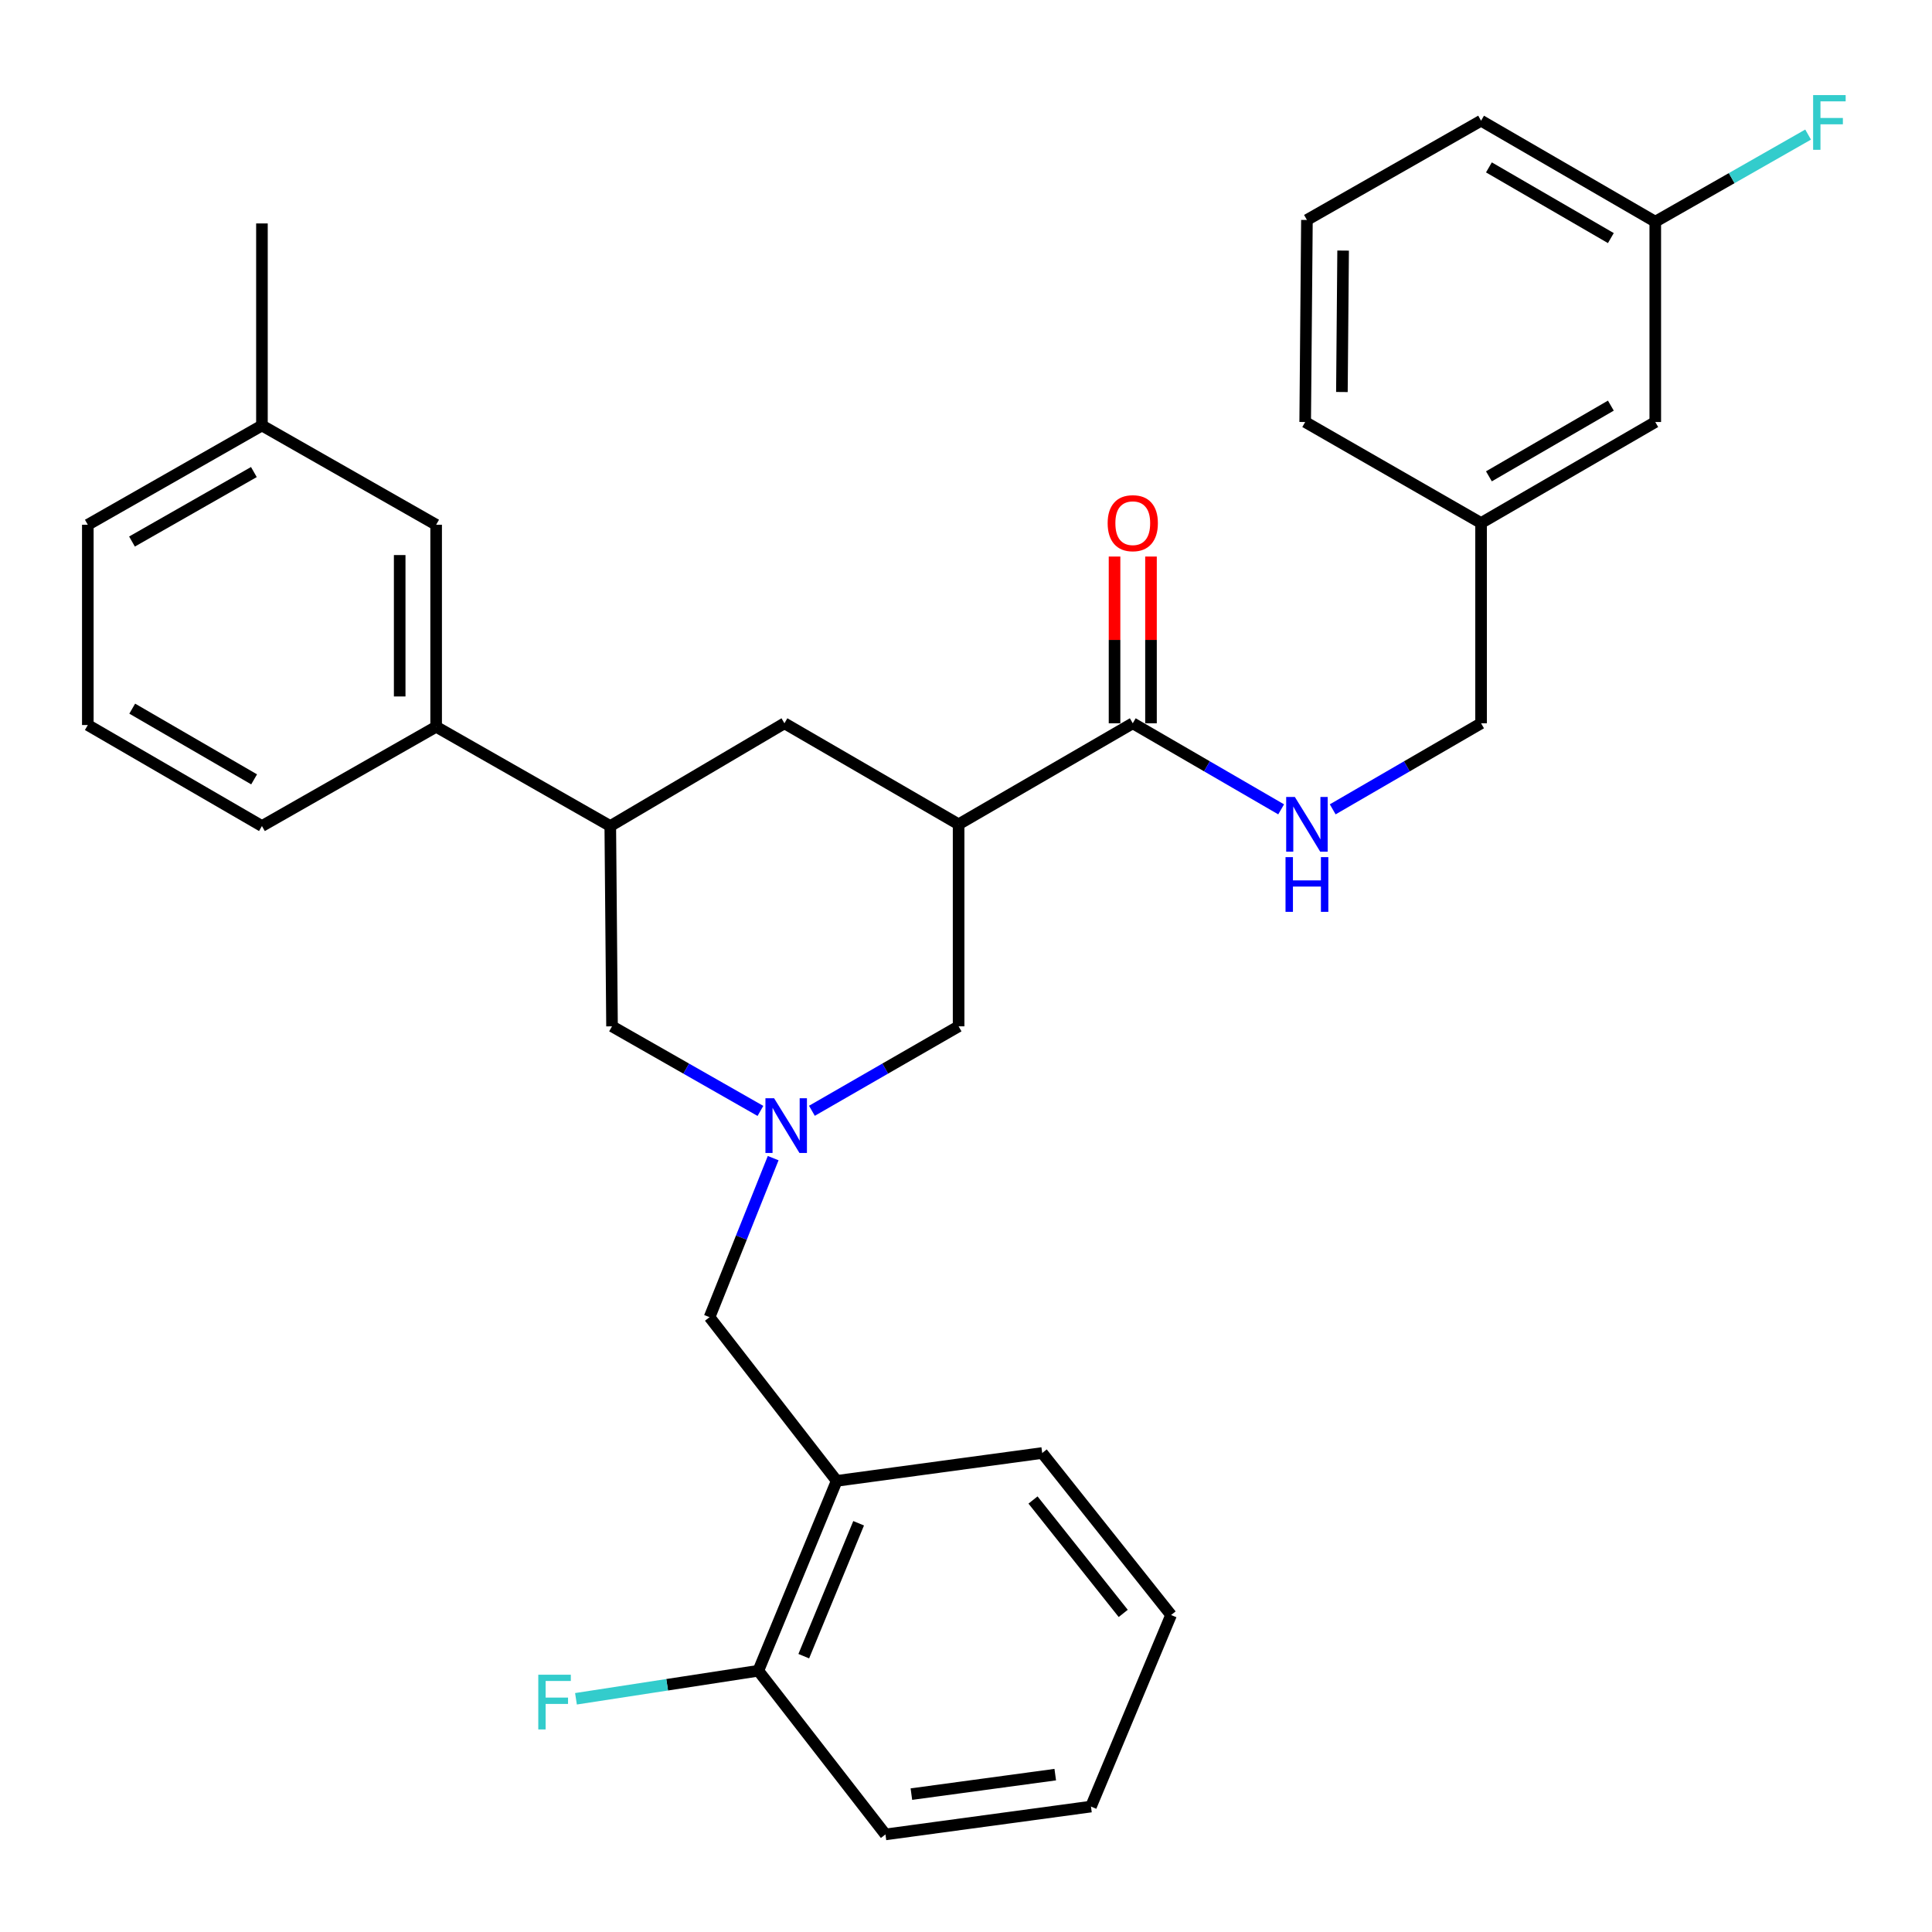 <?xml version='1.0' encoding='iso-8859-1'?>
<svg version='1.1' baseProfile='full'
              xmlns='http://www.w3.org/2000/svg'
                      xmlns:rdkit='http://www.rdkit.org/xml'
                      xmlns:xlink='http://www.w3.org/1999/xlink'
                  xml:space='preserve'
width='1000px' height='1000px' viewBox='0 0 1000 1000'>
<!-- END OF HEADER -->
<rect style='opacity:1.0;fill:#FFFFFF;stroke:none' width='1000' height='1000' x='0' y='0'> </rect>
<path class='bond-0' d='M 856.767,114.752 L 766.6,62.478' style='fill:none;fill-rule:evenodd;stroke:#000000;stroke-width:6px;stroke-linecap:butt;stroke-linejoin:miter;stroke-opacity:1' />
<path class='bond-0' d='M 833.778,123.234 L 770.662,86.642' style='fill:none;fill-rule:evenodd;stroke:#000000;stroke-width:6px;stroke-linecap:butt;stroke-linejoin:miter;stroke-opacity:1' />
<path class='bond-1' d='M 856.767,114.752 L 856.767,218.431' style='fill:none;fill-rule:evenodd;stroke:#000000;stroke-width:6px;stroke-linecap:butt;stroke-linejoin:miter;stroke-opacity:1' />
<path class='bond-2' d='M 856.767,114.752 L 896.322,92.205' style='fill:none;fill-rule:evenodd;stroke:#000000;stroke-width:6px;stroke-linecap:butt;stroke-linejoin:miter;stroke-opacity:1' />
<path class='bond-2' d='M 896.322,92.205 L 935.878,69.658' style='fill:none;fill-rule:evenodd;stroke:#33CCCC;stroke-width:6px;stroke-linecap:butt;stroke-linejoin:miter;stroke-opacity:1' />
<path class='bond-3' d='M 586.319,374.372 L 624.719,396.644' style='fill:none;fill-rule:evenodd;stroke:#000000;stroke-width:6px;stroke-linecap:butt;stroke-linejoin:miter;stroke-opacity:1' />
<path class='bond-3' d='M 624.719,396.644 L 663.119,418.917' style='fill:none;fill-rule:evenodd;stroke:#0000FF;stroke-width:6px;stroke-linecap:butt;stroke-linejoin:miter;stroke-opacity:1' />
<path class='bond-4' d='M 595.753,374.372 L 595.753,331.219' style='fill:none;fill-rule:evenodd;stroke:#000000;stroke-width:6px;stroke-linecap:butt;stroke-linejoin:miter;stroke-opacity:1' />
<path class='bond-4' d='M 595.753,331.219 L 595.753,288.067' style='fill:none;fill-rule:evenodd;stroke:#FF0000;stroke-width:6px;stroke-linecap:butt;stroke-linejoin:miter;stroke-opacity:1' />
<path class='bond-4' d='M 576.885,374.372 L 576.885,331.219' style='fill:none;fill-rule:evenodd;stroke:#000000;stroke-width:6px;stroke-linecap:butt;stroke-linejoin:miter;stroke-opacity:1' />
<path class='bond-4' d='M 576.885,331.219 L 576.885,288.067' style='fill:none;fill-rule:evenodd;stroke:#FF0000;stroke-width:6px;stroke-linecap:butt;stroke-linejoin:miter;stroke-opacity:1' />
<path class='bond-5' d='M 586.319,374.372 L 496.173,426.657' style='fill:none;fill-rule:evenodd;stroke:#000000;stroke-width:6px;stroke-linecap:butt;stroke-linejoin:miter;stroke-opacity:1' />
<path class='bond-6' d='M 689.81,418.916 L 728.205,396.644' style='fill:none;fill-rule:evenodd;stroke:#0000FF;stroke-width:6px;stroke-linecap:butt;stroke-linejoin:miter;stroke-opacity:1' />
<path class='bond-6' d='M 728.205,396.644 L 766.6,374.372' style='fill:none;fill-rule:evenodd;stroke:#000000;stroke-width:6px;stroke-linecap:butt;stroke-linejoin:miter;stroke-opacity:1' />
<path class='bond-7' d='M 766.6,62.478 L 676.465,113.851' style='fill:none;fill-rule:evenodd;stroke:#000000;stroke-width:6px;stroke-linecap:butt;stroke-linejoin:miter;stroke-opacity:1' />
<path class='bond-8' d='M 315.881,427.558 L 316.783,531.226' style='fill:none;fill-rule:evenodd;stroke:#000000;stroke-width:6px;stroke-linecap:butt;stroke-linejoin:miter;stroke-opacity:1' />
<path class='bond-9' d='M 315.881,427.558 L 406.027,374.372' style='fill:none;fill-rule:evenodd;stroke:#000000;stroke-width:6px;stroke-linecap:butt;stroke-linejoin:miter;stroke-opacity:1' />
<path class='bond-10' d='M 315.881,427.558 L 225.746,376.175' style='fill:none;fill-rule:evenodd;stroke:#000000;stroke-width:6px;stroke-linecap:butt;stroke-linejoin:miter;stroke-opacity:1' />
<path class='bond-11' d='M 316.783,531.226 L 355.189,553.117' style='fill:none;fill-rule:evenodd;stroke:#000000;stroke-width:6px;stroke-linecap:butt;stroke-linejoin:miter;stroke-opacity:1' />
<path class='bond-11' d='M 355.189,553.117 L 393.595,575.009' style='fill:none;fill-rule:evenodd;stroke:#0000FF;stroke-width:6px;stroke-linecap:butt;stroke-linejoin:miter;stroke-opacity:1' />
<path class='bond-12' d='M 420.243,574.943 L 458.208,553.085' style='fill:none;fill-rule:evenodd;stroke:#0000FF;stroke-width:6px;stroke-linecap:butt;stroke-linejoin:miter;stroke-opacity:1' />
<path class='bond-12' d='M 458.208,553.085 L 496.173,531.226' style='fill:none;fill-rule:evenodd;stroke:#000000;stroke-width:6px;stroke-linecap:butt;stroke-linejoin:miter;stroke-opacity:1' />
<path class='bond-13' d='M 400.197,599.439 L 383.731,640.604' style='fill:none;fill-rule:evenodd;stroke:#0000FF;stroke-width:6px;stroke-linecap:butt;stroke-linejoin:miter;stroke-opacity:1' />
<path class='bond-13' d='M 383.731,640.604 L 367.265,681.769' style='fill:none;fill-rule:evenodd;stroke:#000000;stroke-width:6px;stroke-linecap:butt;stroke-linejoin:miter;stroke-opacity:1' />
<path class='bond-14' d='M 496.173,531.226 L 496.173,426.657' style='fill:none;fill-rule:evenodd;stroke:#000000;stroke-width:6px;stroke-linecap:butt;stroke-linejoin:miter;stroke-opacity:1' />
<path class='bond-15' d='M 496.173,426.657 L 406.027,374.372' style='fill:none;fill-rule:evenodd;stroke:#000000;stroke-width:6px;stroke-linecap:butt;stroke-linejoin:miter;stroke-opacity:1' />
<path class='bond-16' d='M 433.071,766.496 L 392.505,864.776' style='fill:none;fill-rule:evenodd;stroke:#000000;stroke-width:6px;stroke-linecap:butt;stroke-linejoin:miter;stroke-opacity:1' />
<path class='bond-16' d='M 444.427,788.437 L 416.031,857.233' style='fill:none;fill-rule:evenodd;stroke:#000000;stroke-width:6px;stroke-linecap:butt;stroke-linejoin:miter;stroke-opacity:1' />
<path class='bond-17' d='M 433.071,766.496 L 367.265,681.769' style='fill:none;fill-rule:evenodd;stroke:#000000;stroke-width:6px;stroke-linecap:butt;stroke-linejoin:miter;stroke-opacity:1' />
<path class='bond-18' d='M 433.071,766.496 L 539.443,752.073' style='fill:none;fill-rule:evenodd;stroke:#000000;stroke-width:6px;stroke-linecap:butt;stroke-linejoin:miter;stroke-opacity:1' />
<path class='bond-19' d='M 392.505,864.776 L 345.314,872.031' style='fill:none;fill-rule:evenodd;stroke:#000000;stroke-width:6px;stroke-linecap:butt;stroke-linejoin:miter;stroke-opacity:1' />
<path class='bond-19' d='M 345.314,872.031 L 298.123,879.287' style='fill:none;fill-rule:evenodd;stroke:#33CCCC;stroke-width:6px;stroke-linecap:butt;stroke-linejoin:miter;stroke-opacity:1' />
<path class='bond-20' d='M 392.505,864.776 L 458.312,949.492' style='fill:none;fill-rule:evenodd;stroke:#000000;stroke-width:6px;stroke-linecap:butt;stroke-linejoin:miter;stroke-opacity:1' />
<path class='bond-21' d='M 225.746,376.175 L 225.746,271.617' style='fill:none;fill-rule:evenodd;stroke:#000000;stroke-width:6px;stroke-linecap:butt;stroke-linejoin:miter;stroke-opacity:1' />
<path class='bond-21' d='M 206.878,360.491 L 206.878,287.3' style='fill:none;fill-rule:evenodd;stroke:#000000;stroke-width:6px;stroke-linecap:butt;stroke-linejoin:miter;stroke-opacity:1' />
<path class='bond-22' d='M 225.746,376.175 L 135.579,427.558' style='fill:none;fill-rule:evenodd;stroke:#000000;stroke-width:6px;stroke-linecap:butt;stroke-linejoin:miter;stroke-opacity:1' />
<path class='bond-23' d='M 225.746,271.617 L 135.579,220.234' style='fill:none;fill-rule:evenodd;stroke:#000000;stroke-width:6px;stroke-linecap:butt;stroke-linejoin:miter;stroke-opacity:1' />
<path class='bond-24' d='M 135.579,220.234 L 135.579,115.654' style='fill:none;fill-rule:evenodd;stroke:#000000;stroke-width:6px;stroke-linecap:butt;stroke-linejoin:miter;stroke-opacity:1' />
<path class='bond-25' d='M 135.579,220.234 L 45.455,271.617' style='fill:none;fill-rule:evenodd;stroke:#000000;stroke-width:6px;stroke-linecap:butt;stroke-linejoin:miter;stroke-opacity:1' />
<path class='bond-25' d='M 131.406,244.332 L 68.318,280.3' style='fill:none;fill-rule:evenodd;stroke:#000000;stroke-width:6px;stroke-linecap:butt;stroke-linejoin:miter;stroke-opacity:1' />
<path class='bond-26' d='M 135.579,427.558 L 45.455,375.274' style='fill:none;fill-rule:evenodd;stroke:#000000;stroke-width:6px;stroke-linecap:butt;stroke-linejoin:miter;stroke-opacity:1' />
<path class='bond-26' d='M 131.529,403.395 L 68.441,366.796' style='fill:none;fill-rule:evenodd;stroke:#000000;stroke-width:6px;stroke-linecap:butt;stroke-linejoin:miter;stroke-opacity:1' />
<path class='bond-27' d='M 45.455,375.274 L 45.455,271.617' style='fill:none;fill-rule:evenodd;stroke:#000000;stroke-width:6px;stroke-linecap:butt;stroke-linejoin:miter;stroke-opacity:1' />
<path class='bond-28' d='M 539.443,752.073 L 606.151,835.929' style='fill:none;fill-rule:evenodd;stroke:#000000;stroke-width:6px;stroke-linecap:butt;stroke-linejoin:miter;stroke-opacity:1' />
<path class='bond-28' d='M 534.684,776.397 L 581.379,835.097' style='fill:none;fill-rule:evenodd;stroke:#000000;stroke-width:6px;stroke-linecap:butt;stroke-linejoin:miter;stroke-opacity:1' />
<path class='bond-29' d='M 458.312,949.492 L 564.684,935.079' style='fill:none;fill-rule:evenodd;stroke:#000000;stroke-width:6px;stroke-linecap:butt;stroke-linejoin:miter;stroke-opacity:1' />
<path class='bond-29' d='M 471.734,928.633 L 546.195,918.544' style='fill:none;fill-rule:evenodd;stroke:#000000;stroke-width:6px;stroke-linecap:butt;stroke-linejoin:miter;stroke-opacity:1' />
<path class='bond-30' d='M 606.151,835.929 L 564.684,935.079' style='fill:none;fill-rule:evenodd;stroke:#000000;stroke-width:6px;stroke-linecap:butt;stroke-linejoin:miter;stroke-opacity:1' />
<path class='bond-31' d='M 676.465,113.851 L 675.563,218.431' style='fill:none;fill-rule:evenodd;stroke:#000000;stroke-width:6px;stroke-linecap:butt;stroke-linejoin:miter;stroke-opacity:1' />
<path class='bond-31' d='M 695.196,129.701 L 694.565,202.906' style='fill:none;fill-rule:evenodd;stroke:#000000;stroke-width:6px;stroke-linecap:butt;stroke-linejoin:miter;stroke-opacity:1' />
<path class='bond-32' d='M 675.563,218.431 L 766.6,270.715' style='fill:none;fill-rule:evenodd;stroke:#000000;stroke-width:6px;stroke-linecap:butt;stroke-linejoin:miter;stroke-opacity:1' />
<path class='bond-33' d='M 766.6,270.715 L 856.767,218.431' style='fill:none;fill-rule:evenodd;stroke:#000000;stroke-width:6px;stroke-linecap:butt;stroke-linejoin:miter;stroke-opacity:1' />
<path class='bond-33' d='M 770.66,246.55 L 833.777,209.951' style='fill:none;fill-rule:evenodd;stroke:#000000;stroke-width:6px;stroke-linecap:butt;stroke-linejoin:miter;stroke-opacity:1' />
<path class='bond-34' d='M 766.6,270.715 L 766.6,374.372' style='fill:none;fill-rule:evenodd;stroke:#000000;stroke-width:6px;stroke-linecap:butt;stroke-linejoin:miter;stroke-opacity:1' />
<path  class='atom-2' d='M 670.205 412.497
L 679.485 427.497
Q 680.405 428.977, 681.885 431.657
Q 683.365 434.337, 683.445 434.497
L 683.445 412.497
L 687.205 412.497
L 687.205 440.817
L 683.325 440.817
L 673.365 424.417
Q 672.205 422.497, 670.965 420.297
Q 669.765 418.097, 669.405 417.417
L 669.405 440.817
L 665.725 440.817
L 665.725 412.497
L 670.205 412.497
' fill='#0000FF'/>
<path  class='atom-2' d='M 665.385 443.649
L 669.225 443.649
L 669.225 455.689
L 683.705 455.689
L 683.705 443.649
L 687.545 443.649
L 687.545 471.969
L 683.705 471.969
L 683.705 458.889
L 669.225 458.889
L 669.225 471.969
L 665.385 471.969
L 665.385 443.649
' fill='#0000FF'/>
<path  class='atom-3' d='M 573.319 270.795
Q 573.319 263.995, 576.679 260.195
Q 580.039 256.395, 586.319 256.395
Q 592.599 256.395, 595.959 260.195
Q 599.319 263.995, 599.319 270.795
Q 599.319 277.675, 595.919 281.595
Q 592.519 285.475, 586.319 285.475
Q 580.079 285.475, 576.679 281.595
Q 573.319 277.715, 573.319 270.795
M 586.319 282.275
Q 590.639 282.275, 592.959 279.395
Q 595.319 276.475, 595.319 270.795
Q 595.319 265.235, 592.959 262.435
Q 590.639 259.595, 586.319 259.595
Q 581.999 259.595, 579.639 262.395
Q 577.319 265.195, 577.319 270.795
Q 577.319 276.515, 579.639 279.395
Q 581.999 282.275, 586.319 282.275
' fill='#FF0000'/>
<path  class='atom-7' d='M 400.669 568.449
L 409.949 583.449
Q 410.869 584.929, 412.349 587.609
Q 413.829 590.289, 413.909 590.449
L 413.909 568.449
L 417.669 568.449
L 417.669 596.769
L 413.789 596.769
L 403.829 580.369
Q 402.669 578.449, 401.429 576.249
Q 400.229 574.049, 399.869 573.369
L 399.869 596.769
L 396.189 596.769
L 396.189 568.449
L 400.669 568.449
' fill='#0000FF'/>
<path  class='atom-13' d='M 278.615 866.832
L 295.455 866.832
L 295.455 870.072
L 282.415 870.072
L 282.415 878.672
L 294.015 878.672
L 294.015 881.952
L 282.415 881.952
L 282.415 895.152
L 278.615 895.152
L 278.615 866.832
' fill='#33CCCC'/>
<path  class='atom-31' d='M 938.471 49.22
L 955.311 49.22
L 955.311 52.46
L 942.271 52.46
L 942.271 61.06
L 953.871 61.06
L 953.871 64.34
L 942.271 64.34
L 942.271 77.54
L 938.471 77.54
L 938.471 49.22
' fill='#33CCCC'/>
</svg>
